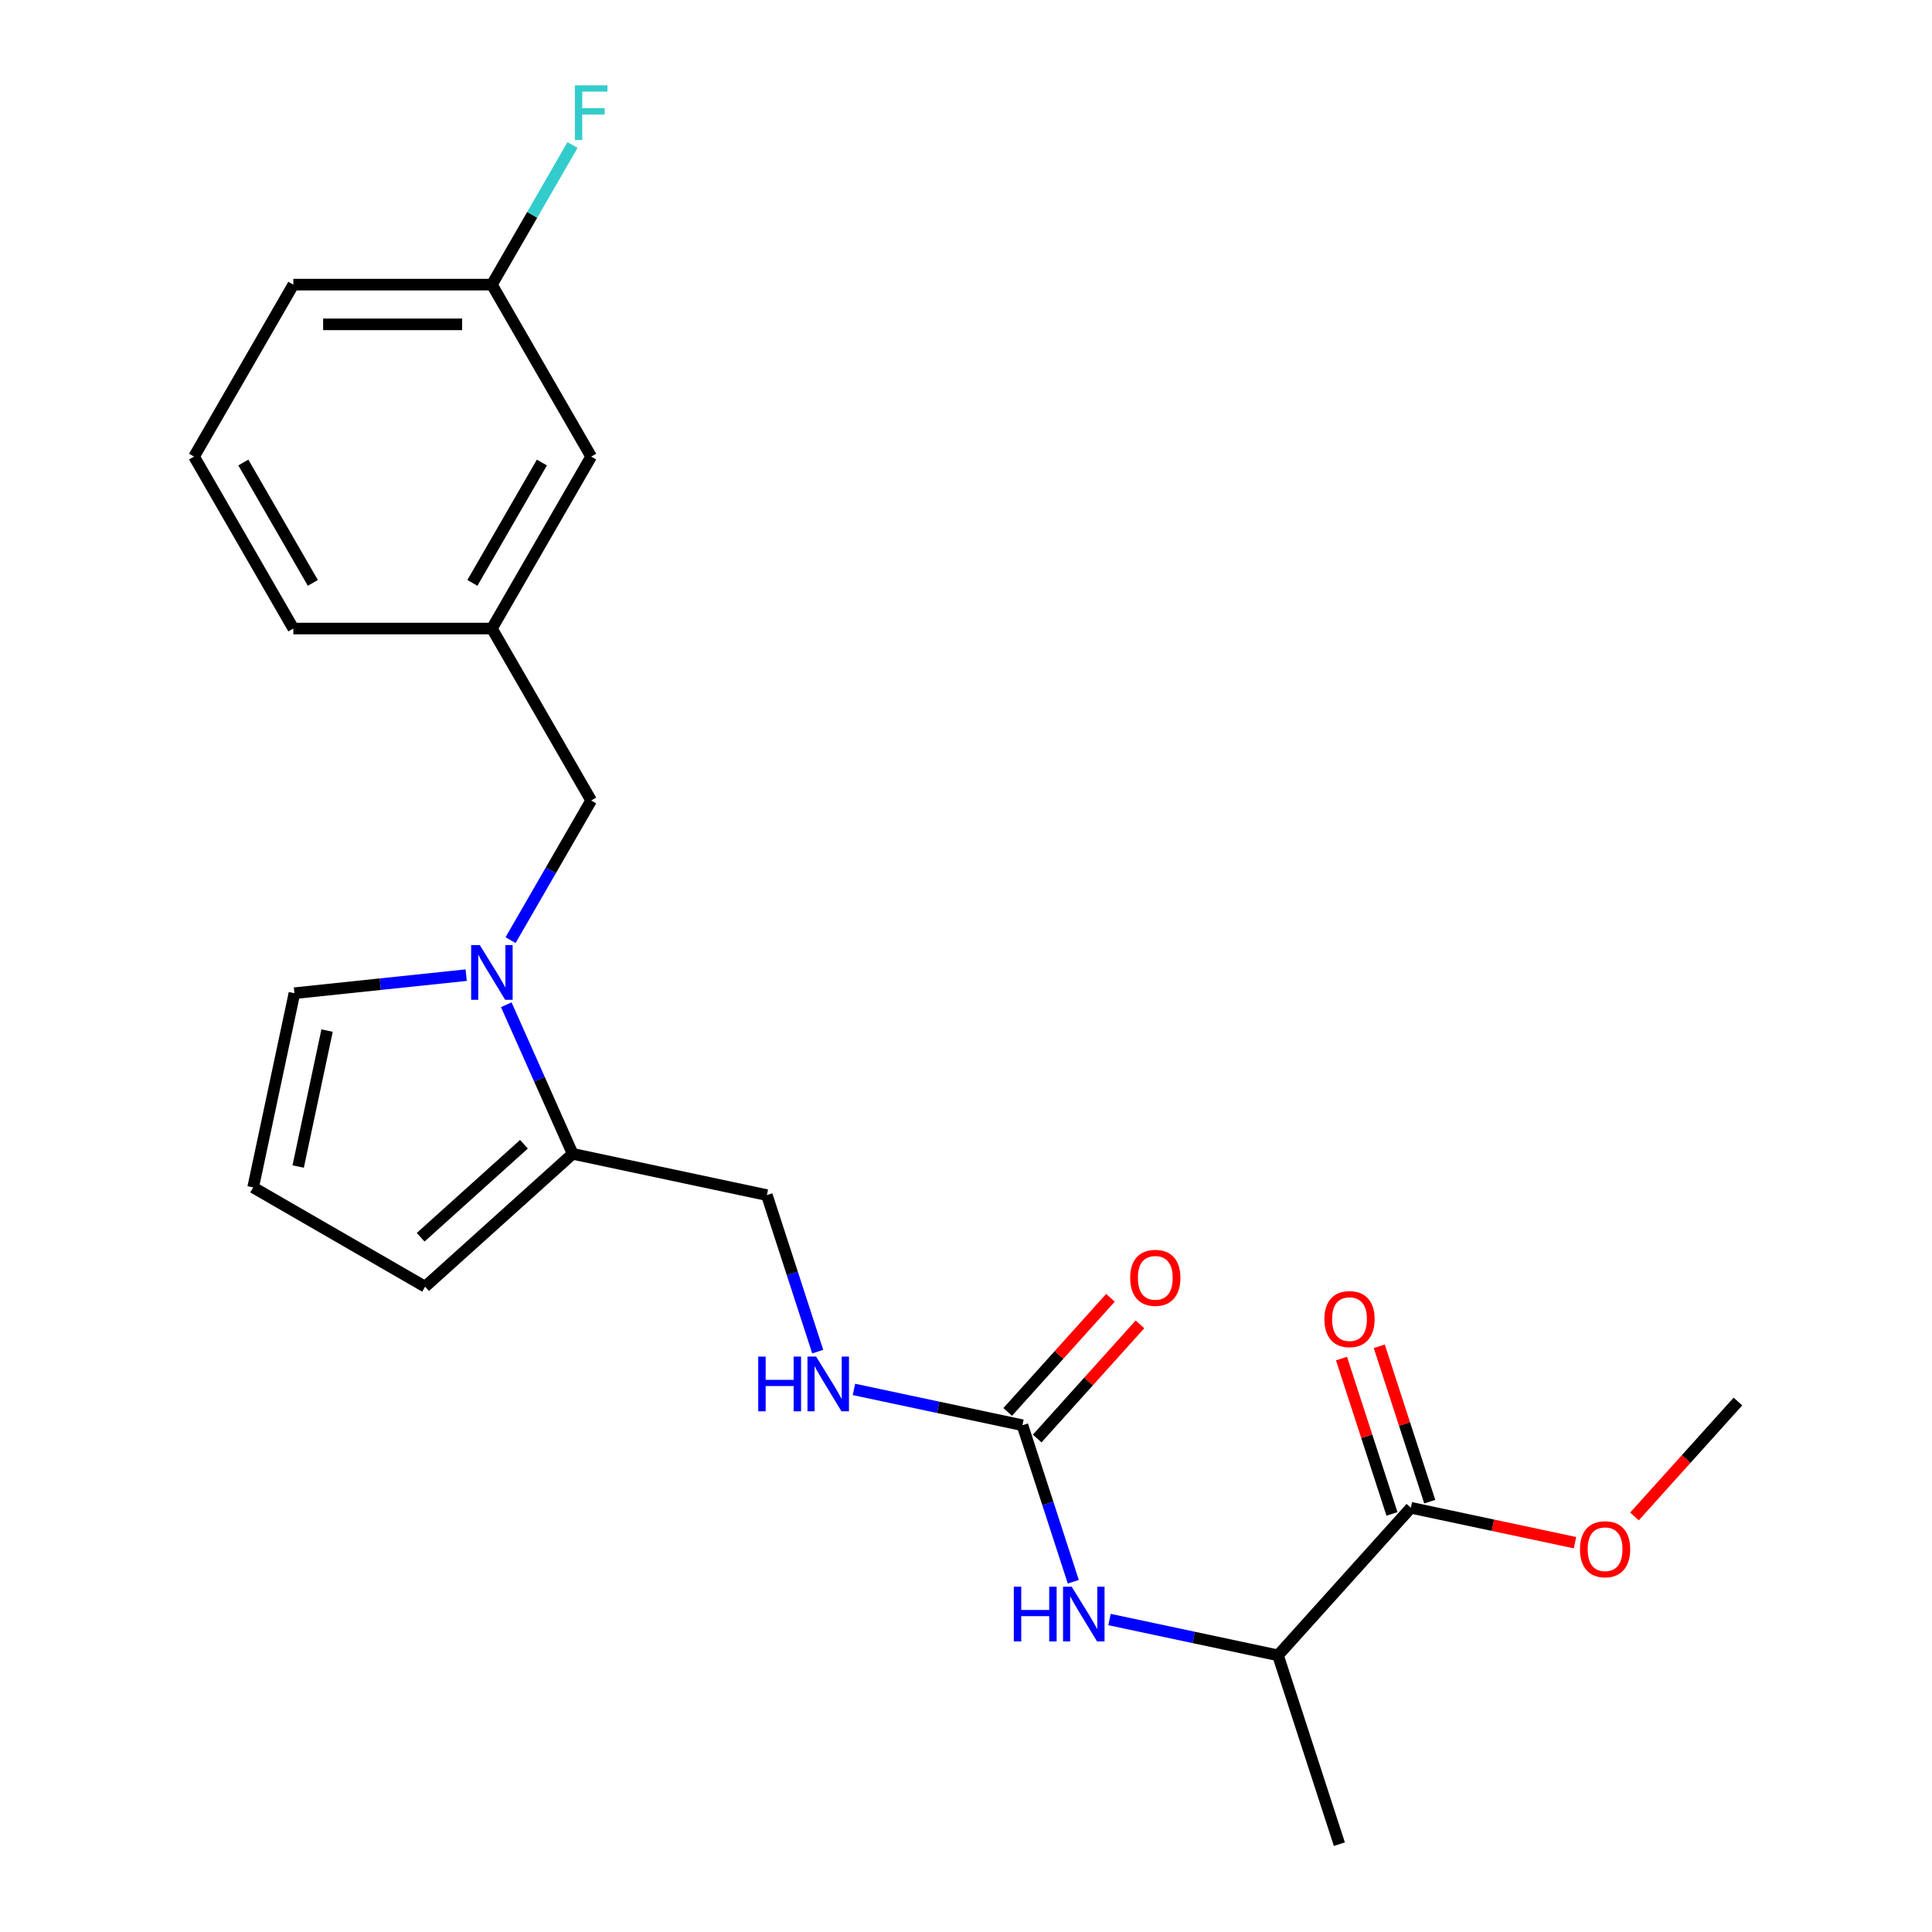 <?xml version='1.0' encoding='iso-8859-1'?>
<svg version='1.1' baseProfile='full'
              xmlns='http://www.w3.org/2000/svg'
                      xmlns:rdkit='http://www.rdkit.org/xml'
                      xmlns:xlink='http://www.w3.org/1999/xlink'
                  xml:space='preserve'
width='1000px' height='1000px' viewBox='0 0 1000 1000'>
<!-- END OF HEADER -->
<rect style='opacity:1.0;fill:#FFFFFF;stroke:none' width='1000' height='1000' x='0' y='0'> </rect>
<path class='bond-1' d='M 262.051,520.065 L 279.227,558.643' style='fill:none;fill-rule:evenodd;stroke:#0000FF;stroke-width:6px;stroke-linecap:butt;stroke-linejoin:miter;stroke-opacity:1' />
<path class='bond-1' d='M 279.227,558.643 L 296.403,597.221' style='fill:none;fill-rule:evenodd;stroke:#000000;stroke-width:6px;stroke-linecap:butt;stroke-linejoin:miter;stroke-opacity:1' />
<path class='bond-4' d='M 264.261,486.606 L 285.125,450.47' style='fill:none;fill-rule:evenodd;stroke:#0000FF;stroke-width:6px;stroke-linecap:butt;stroke-linejoin:miter;stroke-opacity:1' />
<path class='bond-4' d='M 285.125,450.47 L 305.988,414.333' style='fill:none;fill-rule:evenodd;stroke:#000000;stroke-width:6px;stroke-linecap:butt;stroke-linejoin:miter;stroke-opacity:1' />
<path class='bond-5' d='M 241.293,504.734 L 196.844,509.406' style='fill:none;fill-rule:evenodd;stroke:#0000FF;stroke-width:6px;stroke-linecap:butt;stroke-linejoin:miter;stroke-opacity:1' />
<path class='bond-5' d='M 196.844,509.406 L 152.395,514.078' style='fill:none;fill-rule:evenodd;stroke:#000000;stroke-width:6px;stroke-linecap:butt;stroke-linejoin:miter;stroke-opacity:1' />
<path class='bond-0' d='M 529.211,737.697 L 485.603,728.427' style='fill:none;fill-rule:evenodd;stroke:#000000;stroke-width:6px;stroke-linecap:butt;stroke-linejoin:miter;stroke-opacity:1' />
<path class='bond-0' d='M 485.603,728.427 L 441.996,719.158' style='fill:none;fill-rule:evenodd;stroke:#0000FF;stroke-width:6px;stroke-linecap:butt;stroke-linejoin:miter;stroke-opacity:1' />
<path class='bond-2' d='M 529.211,737.697 L 542.372,778.202' style='fill:none;fill-rule:evenodd;stroke:#000000;stroke-width:6px;stroke-linecap:butt;stroke-linejoin:miter;stroke-opacity:1' />
<path class='bond-2' d='M 542.372,778.202 L 555.534,818.708' style='fill:none;fill-rule:evenodd;stroke:#0000FF;stroke-width:6px;stroke-linecap:butt;stroke-linejoin:miter;stroke-opacity:1' />
<path class='bond-11' d='M 536.849,744.573 L 563.448,715.032' style='fill:none;fill-rule:evenodd;stroke:#000000;stroke-width:6px;stroke-linecap:butt;stroke-linejoin:miter;stroke-opacity:1' />
<path class='bond-11' d='M 563.448,715.032 L 590.047,685.491' style='fill:none;fill-rule:evenodd;stroke:#FF0000;stroke-width:6px;stroke-linecap:butt;stroke-linejoin:miter;stroke-opacity:1' />
<path class='bond-11' d='M 521.574,730.82 L 548.173,701.279' style='fill:none;fill-rule:evenodd;stroke:#000000;stroke-width:6px;stroke-linecap:butt;stroke-linejoin:miter;stroke-opacity:1' />
<path class='bond-11' d='M 548.173,701.279 L 574.772,671.738' style='fill:none;fill-rule:evenodd;stroke:#FF0000;stroke-width:6px;stroke-linecap:butt;stroke-linejoin:miter;stroke-opacity:1' />
<path class='bond-9' d='M 296.403,597.221 L 220.03,665.988' style='fill:none;fill-rule:evenodd;stroke:#000000;stroke-width:6px;stroke-linecap:butt;stroke-linejoin:miter;stroke-opacity:1' />
<path class='bond-9' d='M 271.194,592.262 L 217.732,640.398' style='fill:none;fill-rule:evenodd;stroke:#000000;stroke-width:6px;stroke-linecap:butt;stroke-linejoin:miter;stroke-opacity:1' />
<path class='bond-10' d='M 296.403,597.221 L 396.928,618.588' style='fill:none;fill-rule:evenodd;stroke:#000000;stroke-width:6px;stroke-linecap:butt;stroke-linejoin:miter;stroke-opacity:1' />
<path class='bond-7' d='M 574.279,838.266 L 617.886,847.535' style='fill:none;fill-rule:evenodd;stroke:#0000FF;stroke-width:6px;stroke-linecap:butt;stroke-linejoin:miter;stroke-opacity:1' />
<path class='bond-7' d='M 617.886,847.535 L 661.494,856.805' style='fill:none;fill-rule:evenodd;stroke:#000000;stroke-width:6px;stroke-linecap:butt;stroke-linejoin:miter;stroke-opacity:1' />
<path class='bond-3' d='M 730.261,780.431 L 661.494,856.805' style='fill:none;fill-rule:evenodd;stroke:#000000;stroke-width:6px;stroke-linecap:butt;stroke-linejoin:miter;stroke-opacity:1' />
<path class='bond-12' d='M 740.035,777.255 L 726.972,737.049' style='fill:none;fill-rule:evenodd;stroke:#000000;stroke-width:6px;stroke-linecap:butt;stroke-linejoin:miter;stroke-opacity:1' />
<path class='bond-12' d='M 726.972,737.049 L 713.908,696.844' style='fill:none;fill-rule:evenodd;stroke:#FF0000;stroke-width:6px;stroke-linecap:butt;stroke-linejoin:miter;stroke-opacity:1' />
<path class='bond-12' d='M 720.487,783.607 L 707.424,743.401' style='fill:none;fill-rule:evenodd;stroke:#000000;stroke-width:6px;stroke-linecap:butt;stroke-linejoin:miter;stroke-opacity:1' />
<path class='bond-12' d='M 707.424,743.401 L 694.36,703.195' style='fill:none;fill-rule:evenodd;stroke:#FF0000;stroke-width:6px;stroke-linecap:butt;stroke-linejoin:miter;stroke-opacity:1' />
<path class='bond-15' d='M 730.261,780.431 L 772.739,789.46' style='fill:none;fill-rule:evenodd;stroke:#000000;stroke-width:6px;stroke-linecap:butt;stroke-linejoin:miter;stroke-opacity:1' />
<path class='bond-15' d='M 772.739,789.46 L 815.217,798.489' style='fill:none;fill-rule:evenodd;stroke:#FF0000;stroke-width:6px;stroke-linecap:butt;stroke-linejoin:miter;stroke-opacity:1' />
<path class='bond-13' d='M 305.988,414.333 L 254.603,325.331' style='fill:none;fill-rule:evenodd;stroke:#000000;stroke-width:6px;stroke-linecap:butt;stroke-linejoin:miter;stroke-opacity:1' />
<path class='bond-8' d='M 152.395,514.078 L 131.028,614.603' style='fill:none;fill-rule:evenodd;stroke:#000000;stroke-width:6px;stroke-linecap:butt;stroke-linejoin:miter;stroke-opacity:1' />
<path class='bond-8' d='M 169.295,533.43 L 154.338,603.798' style='fill:none;fill-rule:evenodd;stroke:#000000;stroke-width:6px;stroke-linecap:butt;stroke-linejoin:miter;stroke-opacity:1' />
<path class='bond-6' d='M 423.251,699.6 L 410.09,659.094' style='fill:none;fill-rule:evenodd;stroke:#0000FF;stroke-width:6px;stroke-linecap:butt;stroke-linejoin:miter;stroke-opacity:1' />
<path class='bond-6' d='M 410.09,659.094 L 396.928,618.588' style='fill:none;fill-rule:evenodd;stroke:#000000;stroke-width:6px;stroke-linecap:butt;stroke-linejoin:miter;stroke-opacity:1' />
<path class='bond-20' d='M 661.494,856.805 L 693.252,954.545' style='fill:none;fill-rule:evenodd;stroke:#000000;stroke-width:6px;stroke-linecap:butt;stroke-linejoin:miter;stroke-opacity:1' />
<path class='bond-23' d='M 131.028,614.603 L 220.03,665.988' style='fill:none;fill-rule:evenodd;stroke:#000000;stroke-width:6px;stroke-linecap:butt;stroke-linejoin:miter;stroke-opacity:1' />
<path class='bond-14' d='M 254.603,325.331 L 305.988,236.329' style='fill:none;fill-rule:evenodd;stroke:#000000;stroke-width:6px;stroke-linecap:butt;stroke-linejoin:miter;stroke-opacity:1' />
<path class='bond-14' d='M 244.51,301.704 L 280.48,239.402' style='fill:none;fill-rule:evenodd;stroke:#000000;stroke-width:6px;stroke-linecap:butt;stroke-linejoin:miter;stroke-opacity:1' />
<path class='bond-19' d='M 254.603,325.331 L 151.832,325.331' style='fill:none;fill-rule:evenodd;stroke:#000000;stroke-width:6px;stroke-linecap:butt;stroke-linejoin:miter;stroke-opacity:1' />
<path class='bond-16' d='M 305.988,236.329 L 254.603,147.327' style='fill:none;fill-rule:evenodd;stroke:#000000;stroke-width:6px;stroke-linecap:butt;stroke-linejoin:miter;stroke-opacity:1' />
<path class='bond-22' d='M 845.994,784.909 L 872.774,755.167' style='fill:none;fill-rule:evenodd;stroke:#FF0000;stroke-width:6px;stroke-linecap:butt;stroke-linejoin:miter;stroke-opacity:1' />
<path class='bond-22' d='M 872.774,755.167 L 899.553,725.425' style='fill:none;fill-rule:evenodd;stroke:#000000;stroke-width:6px;stroke-linecap:butt;stroke-linejoin:miter;stroke-opacity:1' />
<path class='bond-17' d='M 254.603,147.327 L 275.466,111.19' style='fill:none;fill-rule:evenodd;stroke:#000000;stroke-width:6px;stroke-linecap:butt;stroke-linejoin:miter;stroke-opacity:1' />
<path class='bond-17' d='M 275.466,111.19 L 296.329,75.054' style='fill:none;fill-rule:evenodd;stroke:#33CCCC;stroke-width:6px;stroke-linecap:butt;stroke-linejoin:miter;stroke-opacity:1' />
<path class='bond-24' d='M 254.603,147.327 L 151.832,147.327' style='fill:none;fill-rule:evenodd;stroke:#000000;stroke-width:6px;stroke-linecap:butt;stroke-linejoin:miter;stroke-opacity:1' />
<path class='bond-24' d='M 239.187,167.881 L 167.248,167.881' style='fill:none;fill-rule:evenodd;stroke:#000000;stroke-width:6px;stroke-linecap:butt;stroke-linejoin:miter;stroke-opacity:1' />
<path class='bond-18' d='M 100.447,236.329 L 151.832,325.331' style='fill:none;fill-rule:evenodd;stroke:#000000;stroke-width:6px;stroke-linecap:butt;stroke-linejoin:miter;stroke-opacity:1' />
<path class='bond-18' d='M 125.955,239.402 L 161.925,301.704' style='fill:none;fill-rule:evenodd;stroke:#000000;stroke-width:6px;stroke-linecap:butt;stroke-linejoin:miter;stroke-opacity:1' />
<path class='bond-21' d='M 100.447,236.329 L 151.832,147.327' style='fill:none;fill-rule:evenodd;stroke:#000000;stroke-width:6px;stroke-linecap:butt;stroke-linejoin:miter;stroke-opacity:1' />
<path  class='atom-0' d='M 248.343 489.175
L 257.623 504.175
Q 258.543 505.655, 260.023 508.335
Q 261.503 511.015, 261.583 511.175
L 261.583 489.175
L 265.343 489.175
L 265.343 517.495
L 261.463 517.495
L 251.503 501.095
Q 250.343 499.175, 249.103 496.975
Q 247.903 494.775, 247.543 494.095
L 247.543 517.495
L 243.863 517.495
L 243.863 489.175
L 248.343 489.175
' fill='#0000FF'/>
<path  class='atom-3' d='M 524.749 821.277
L 528.589 821.277
L 528.589 833.317
L 543.069 833.317
L 543.069 821.277
L 546.909 821.277
L 546.909 849.597
L 543.069 849.597
L 543.069 836.517
L 528.589 836.517
L 528.589 849.597
L 524.749 849.597
L 524.749 821.277
' fill='#0000FF'/>
<path  class='atom-3' d='M 554.709 821.277
L 563.989 836.277
Q 564.909 837.757, 566.389 840.437
Q 567.869 843.117, 567.949 843.277
L 567.949 821.277
L 571.709 821.277
L 571.709 849.597
L 567.829 849.597
L 557.869 833.197
Q 556.709 831.277, 555.469 829.077
Q 554.269 826.877, 553.909 826.197
L 553.909 849.597
L 550.229 849.597
L 550.229 821.277
L 554.709 821.277
' fill='#0000FF'/>
<path  class='atom-7' d='M 392.466 702.169
L 396.306 702.169
L 396.306 714.209
L 410.786 714.209
L 410.786 702.169
L 414.626 702.169
L 414.626 730.489
L 410.786 730.489
L 410.786 717.409
L 396.306 717.409
L 396.306 730.489
L 392.466 730.489
L 392.466 702.169
' fill='#0000FF'/>
<path  class='atom-7' d='M 422.426 702.169
L 431.706 717.169
Q 432.626 718.649, 434.106 721.329
Q 435.586 724.009, 435.666 724.169
L 435.666 702.169
L 439.426 702.169
L 439.426 730.489
L 435.546 730.489
L 425.586 714.089
Q 424.426 712.169, 423.186 709.969
Q 421.986 707.769, 421.626 707.089
L 421.626 730.489
L 417.946 730.489
L 417.946 702.169
L 422.426 702.169
' fill='#0000FF'/>
<path  class='atom-12' d='M 584.978 661.403
Q 584.978 654.603, 588.338 650.803
Q 591.698 647.003, 597.978 647.003
Q 604.258 647.003, 607.618 650.803
Q 610.978 654.603, 610.978 661.403
Q 610.978 668.283, 607.578 672.203
Q 604.178 676.083, 597.978 676.083
Q 591.738 676.083, 588.338 672.203
Q 584.978 668.323, 584.978 661.403
M 597.978 672.883
Q 602.298 672.883, 604.618 670.003
Q 606.978 667.083, 606.978 661.403
Q 606.978 655.843, 604.618 653.043
Q 602.298 650.203, 597.978 650.203
Q 593.658 650.203, 591.298 653.003
Q 588.978 655.803, 588.978 661.403
Q 588.978 667.123, 591.298 670.003
Q 593.658 672.883, 597.978 672.883
' fill='#FF0000'/>
<path  class='atom-13' d='M 685.503 682.77
Q 685.503 675.97, 688.863 672.17
Q 692.223 668.37, 698.503 668.37
Q 704.783 668.37, 708.143 672.17
Q 711.503 675.97, 711.503 682.77
Q 711.503 689.65, 708.103 693.57
Q 704.703 697.45, 698.503 697.45
Q 692.263 697.45, 688.863 693.57
Q 685.503 689.69, 685.503 682.77
M 698.503 694.25
Q 702.823 694.25, 705.143 691.37
Q 707.503 688.45, 707.503 682.77
Q 707.503 677.21, 705.143 674.41
Q 702.823 671.57, 698.503 671.57
Q 694.183 671.57, 691.823 674.37
Q 689.503 677.17, 689.503 682.77
Q 689.503 688.49, 691.823 691.37
Q 694.183 694.25, 698.503 694.25
' fill='#FF0000'/>
<path  class='atom-16' d='M 817.786 801.878
Q 817.786 795.078, 821.146 791.278
Q 824.506 787.478, 830.786 787.478
Q 837.066 787.478, 840.426 791.278
Q 843.786 795.078, 843.786 801.878
Q 843.786 808.758, 840.386 812.678
Q 836.986 816.558, 830.786 816.558
Q 824.546 816.558, 821.146 812.678
Q 817.786 808.798, 817.786 801.878
M 830.786 813.358
Q 835.106 813.358, 837.426 810.478
Q 839.786 807.558, 839.786 801.878
Q 839.786 796.318, 837.426 793.518
Q 835.106 790.678, 830.786 790.678
Q 826.466 790.678, 824.106 793.478
Q 821.786 796.278, 821.786 801.878
Q 821.786 807.598, 824.106 810.478
Q 826.466 813.358, 830.786 813.358
' fill='#FF0000'/>
<path  class='atom-18' d='M 297.568 44.165
L 314.408 44.165
L 314.408 47.405
L 301.368 47.405
L 301.368 56.005
L 312.968 56.005
L 312.968 59.285
L 301.368 59.285
L 301.368 72.485
L 297.568 72.485
L 297.568 44.165
' fill='#33CCCC'/>
</svg>
